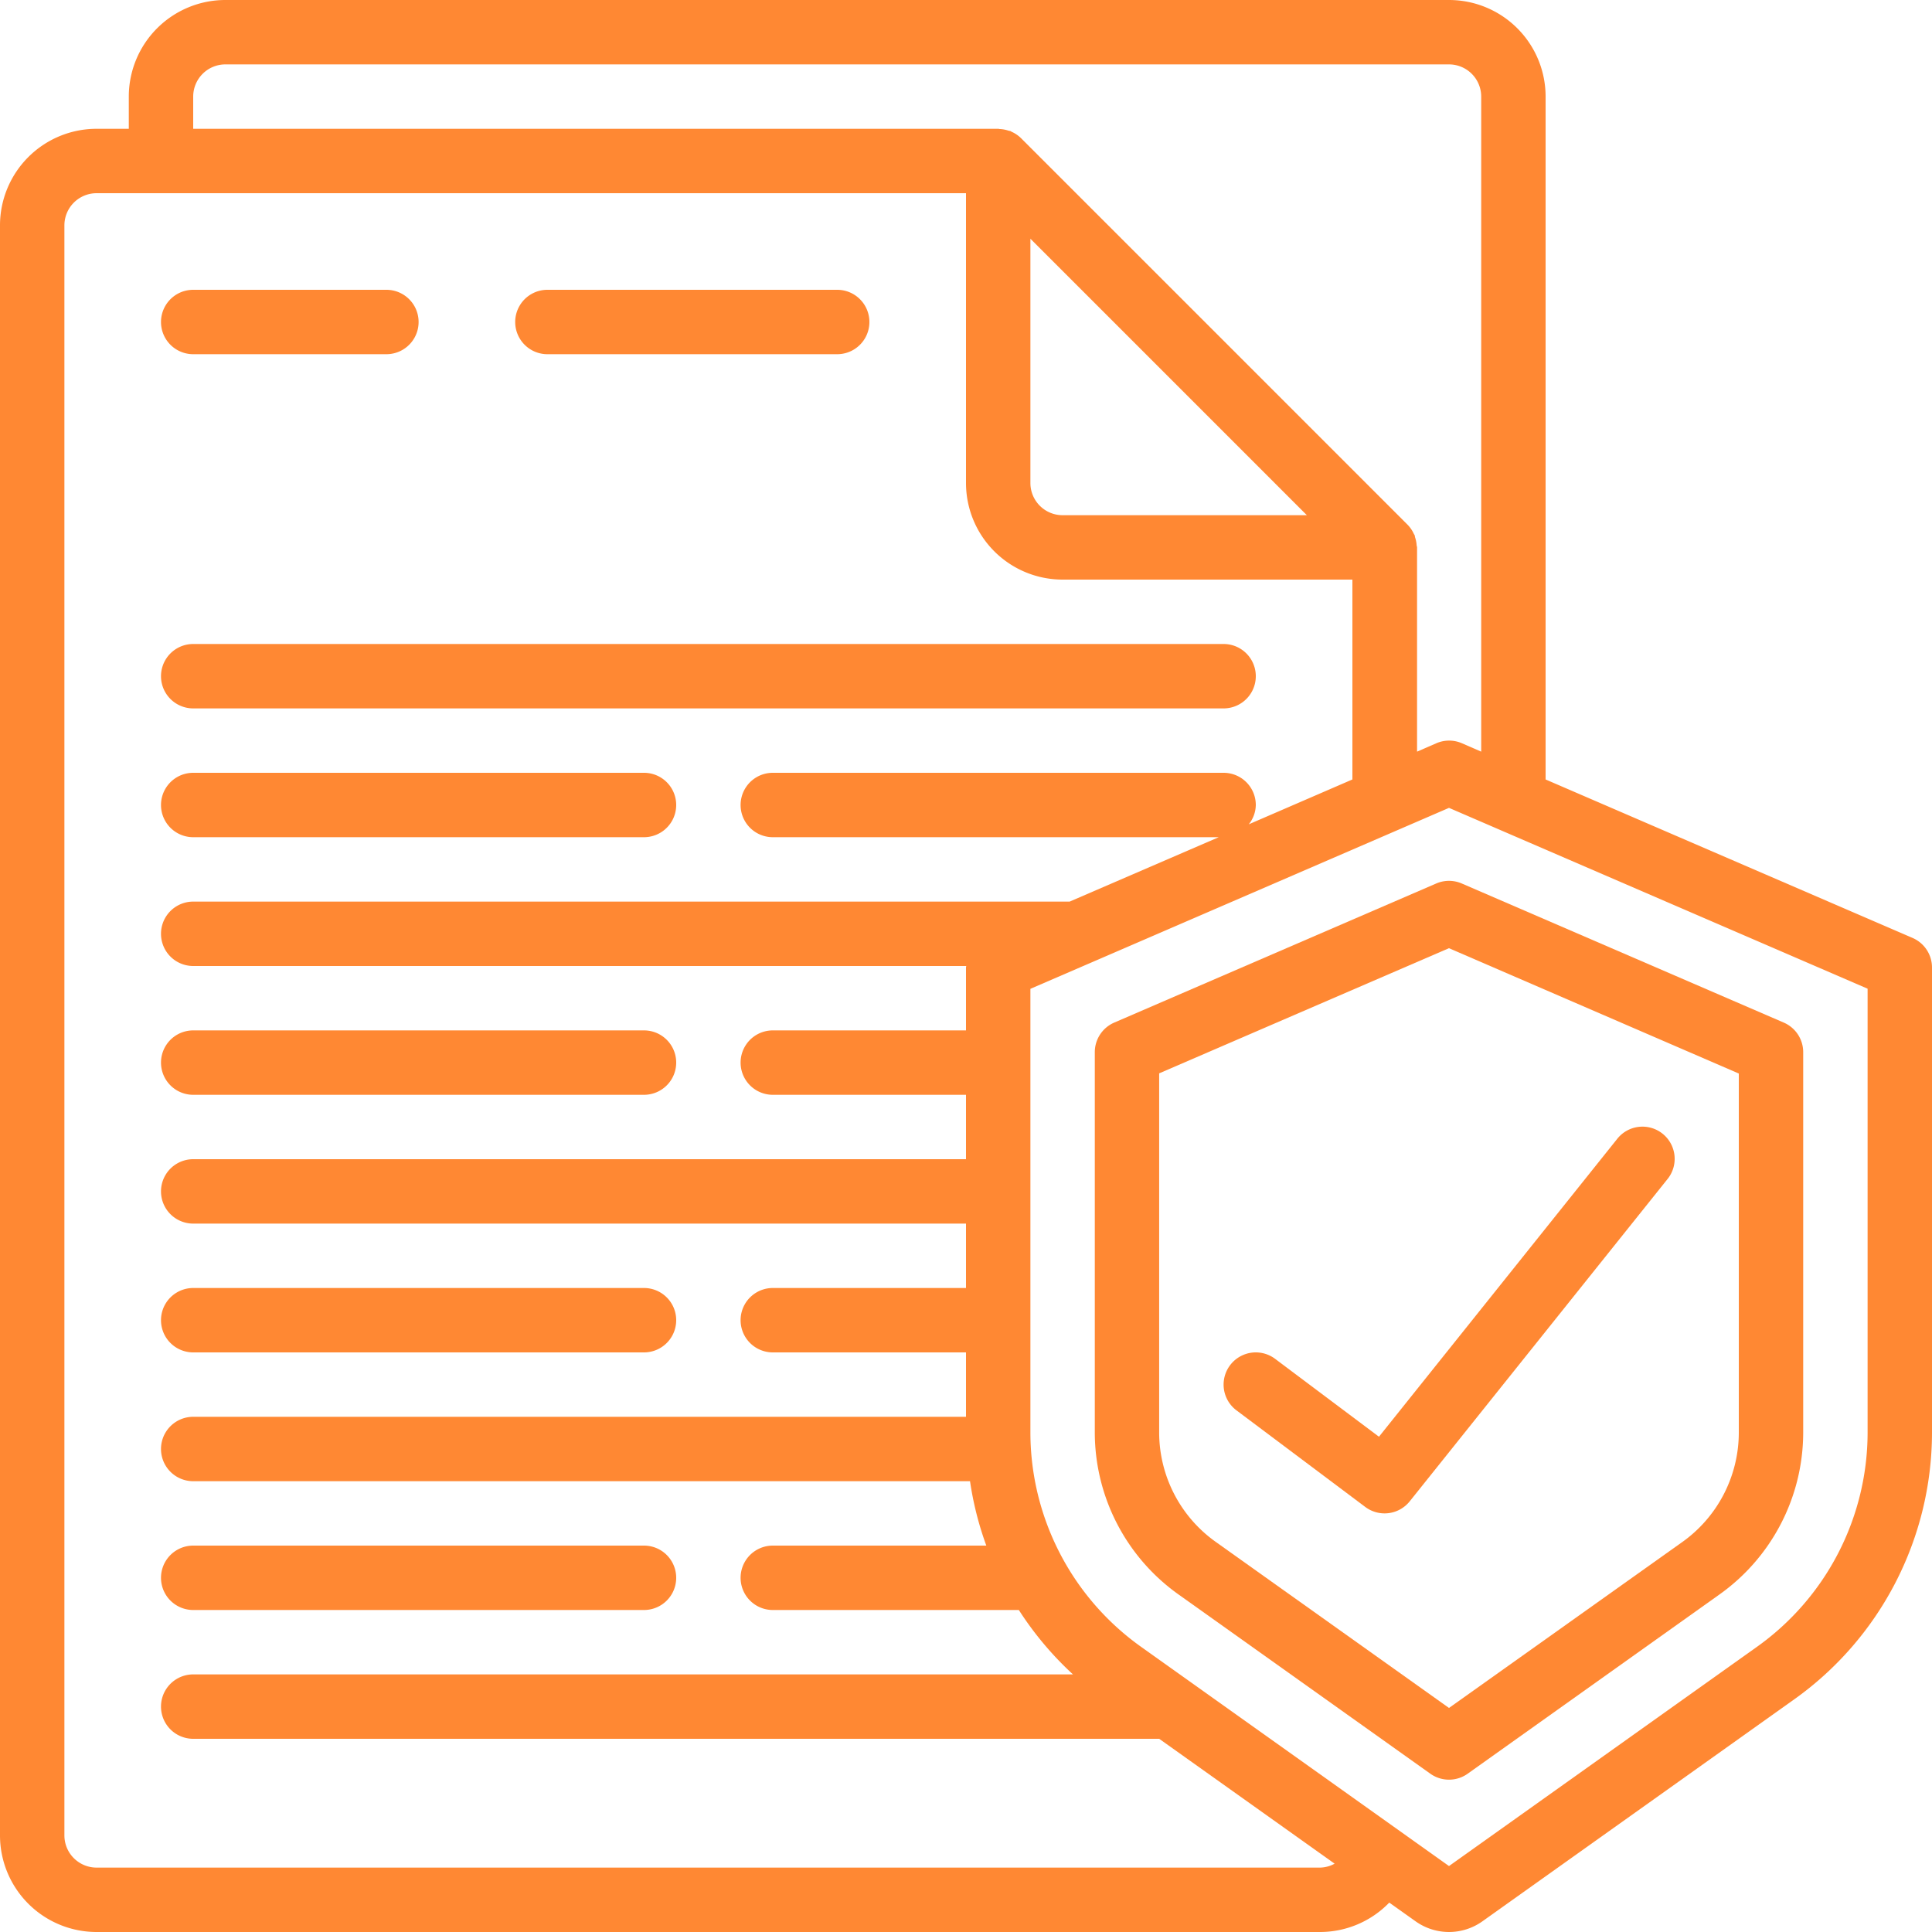 <?xml version="1.0" encoding="UTF-8"?> <svg xmlns="http://www.w3.org/2000/svg" width="60" height="60" fill="none"> <path d="M6 11h6a1 1 0 100-2H6a1 1 0 000 2zm11 0h9a1 1 0 100-2h-9a1 1 0 100 2zM6 22h32a1 1 0 100-2H6a1 1 0 100 2zm0 4h14a1 1 0 000-2H6a1 1 0 100 2zm0 8h14a1 1 0 100-2H6a1 1 0 100 2zm0 8h14a1 1 0 000-2H6a1 1 0 100 2zm0 8h14a1 1 0 100-2H6a1 1 0 100 2z" fill="#F83"></path> <path d="M59.4 29.13L48 24.207V3a3 3 0 00-3-3H7a3 3 0 00-3 3v1H3a3 3 0 00-3 3v50a3 3 0 003 3h38a2.992 2.992 0 002.145-.913l.82.583c.62.44 1.45.44 2.07 0l9.675-6.887A10.185 10.185 0 0060 44.509V30.048a1 1 0 00-.6-.918zM6 3a1 1 0 011-1h38a1 1 0 011 1v20.343l-.6-.261a1 1 0 00-.792 0l-.6.261V17c0-.022-.011-.043-.013-.065a.942.942 0 00-.048-.246c-.007-.023-.006-.047-.015-.069-.009-.022-.016-.022-.021-.034a1.001 1.001 0 00-.2-.293l-12-12a1 1 0 00-.293-.2c-.013-.006-.022-.016-.034-.021-.012-.005-.046-.008-.068-.015a1 1 0 00-.249-.049C31.042 4.011 31.022 4 31 4H6V3zm26 4.414L40.586 16H33a1 1 0 01-1-1V7.414zM41 58H3a1 1 0 01-1-1V7a1 1 0 011-1h27v9a3 3 0 003 3h9v6.207L38.781 25.6A.977.977 0 0039 25a1 1 0 00-1-1H24a1 1 0 100 2h13.849l-4.63 2H6a1 1 0 100 2h24.007c0 .016-.007.031-.007.048V32h-6a1 1 0 100 2h6v2H6a1 1 0 100 2h24v2h-6a1 1 0 100 2h6v2H6a1 1 0 100 2h24.125c.1.682.269 1.352.506 2H24a1 1 0 100 2h7.641a10.235 10.235 0 001.681 2H6a1 1 0 100 2h30l5.448 3.878A.977.977 0 0141 58zm17-13.491a8.182 8.182 0 01-3.449 6.644L45 57.952l-9.551-6.8A8.182 8.182 0 0132 44.509v-13.8l1.81-.782.019-.008L45 25.089l13 5.616v13.804z" fill="#F83"></path> <path d="M44.6 27.439l-10 4.32a1 1 0 00-.6.918v11.832a6.178 6.178 0 002.608 5.014l7.812 5.561a1 1 0 001.16 0l7.812-5.561A6.18 6.18 0 0056 44.509V32.677a1 1 0 00-.6-.918l-10-4.32a1 1 0 00-.8 0zm9.4 5.9v11.17a4.178 4.178 0 01-1.77 3.391L45 53.042l-7.231-5.148a4.175 4.175 0 01-1.77-3.385V33.334l9-3.887 9 3.892z" fill="#F83"></path> <path d="M39.6 42.2a1 1 0 00-1.2 1.6l4 3a1 1 0 001.38-.175l8-10a1 1 0 10-1.561-1.25l-7.394 9.244L39.6 42.2z" fill="#F83"></path> </svg> 
